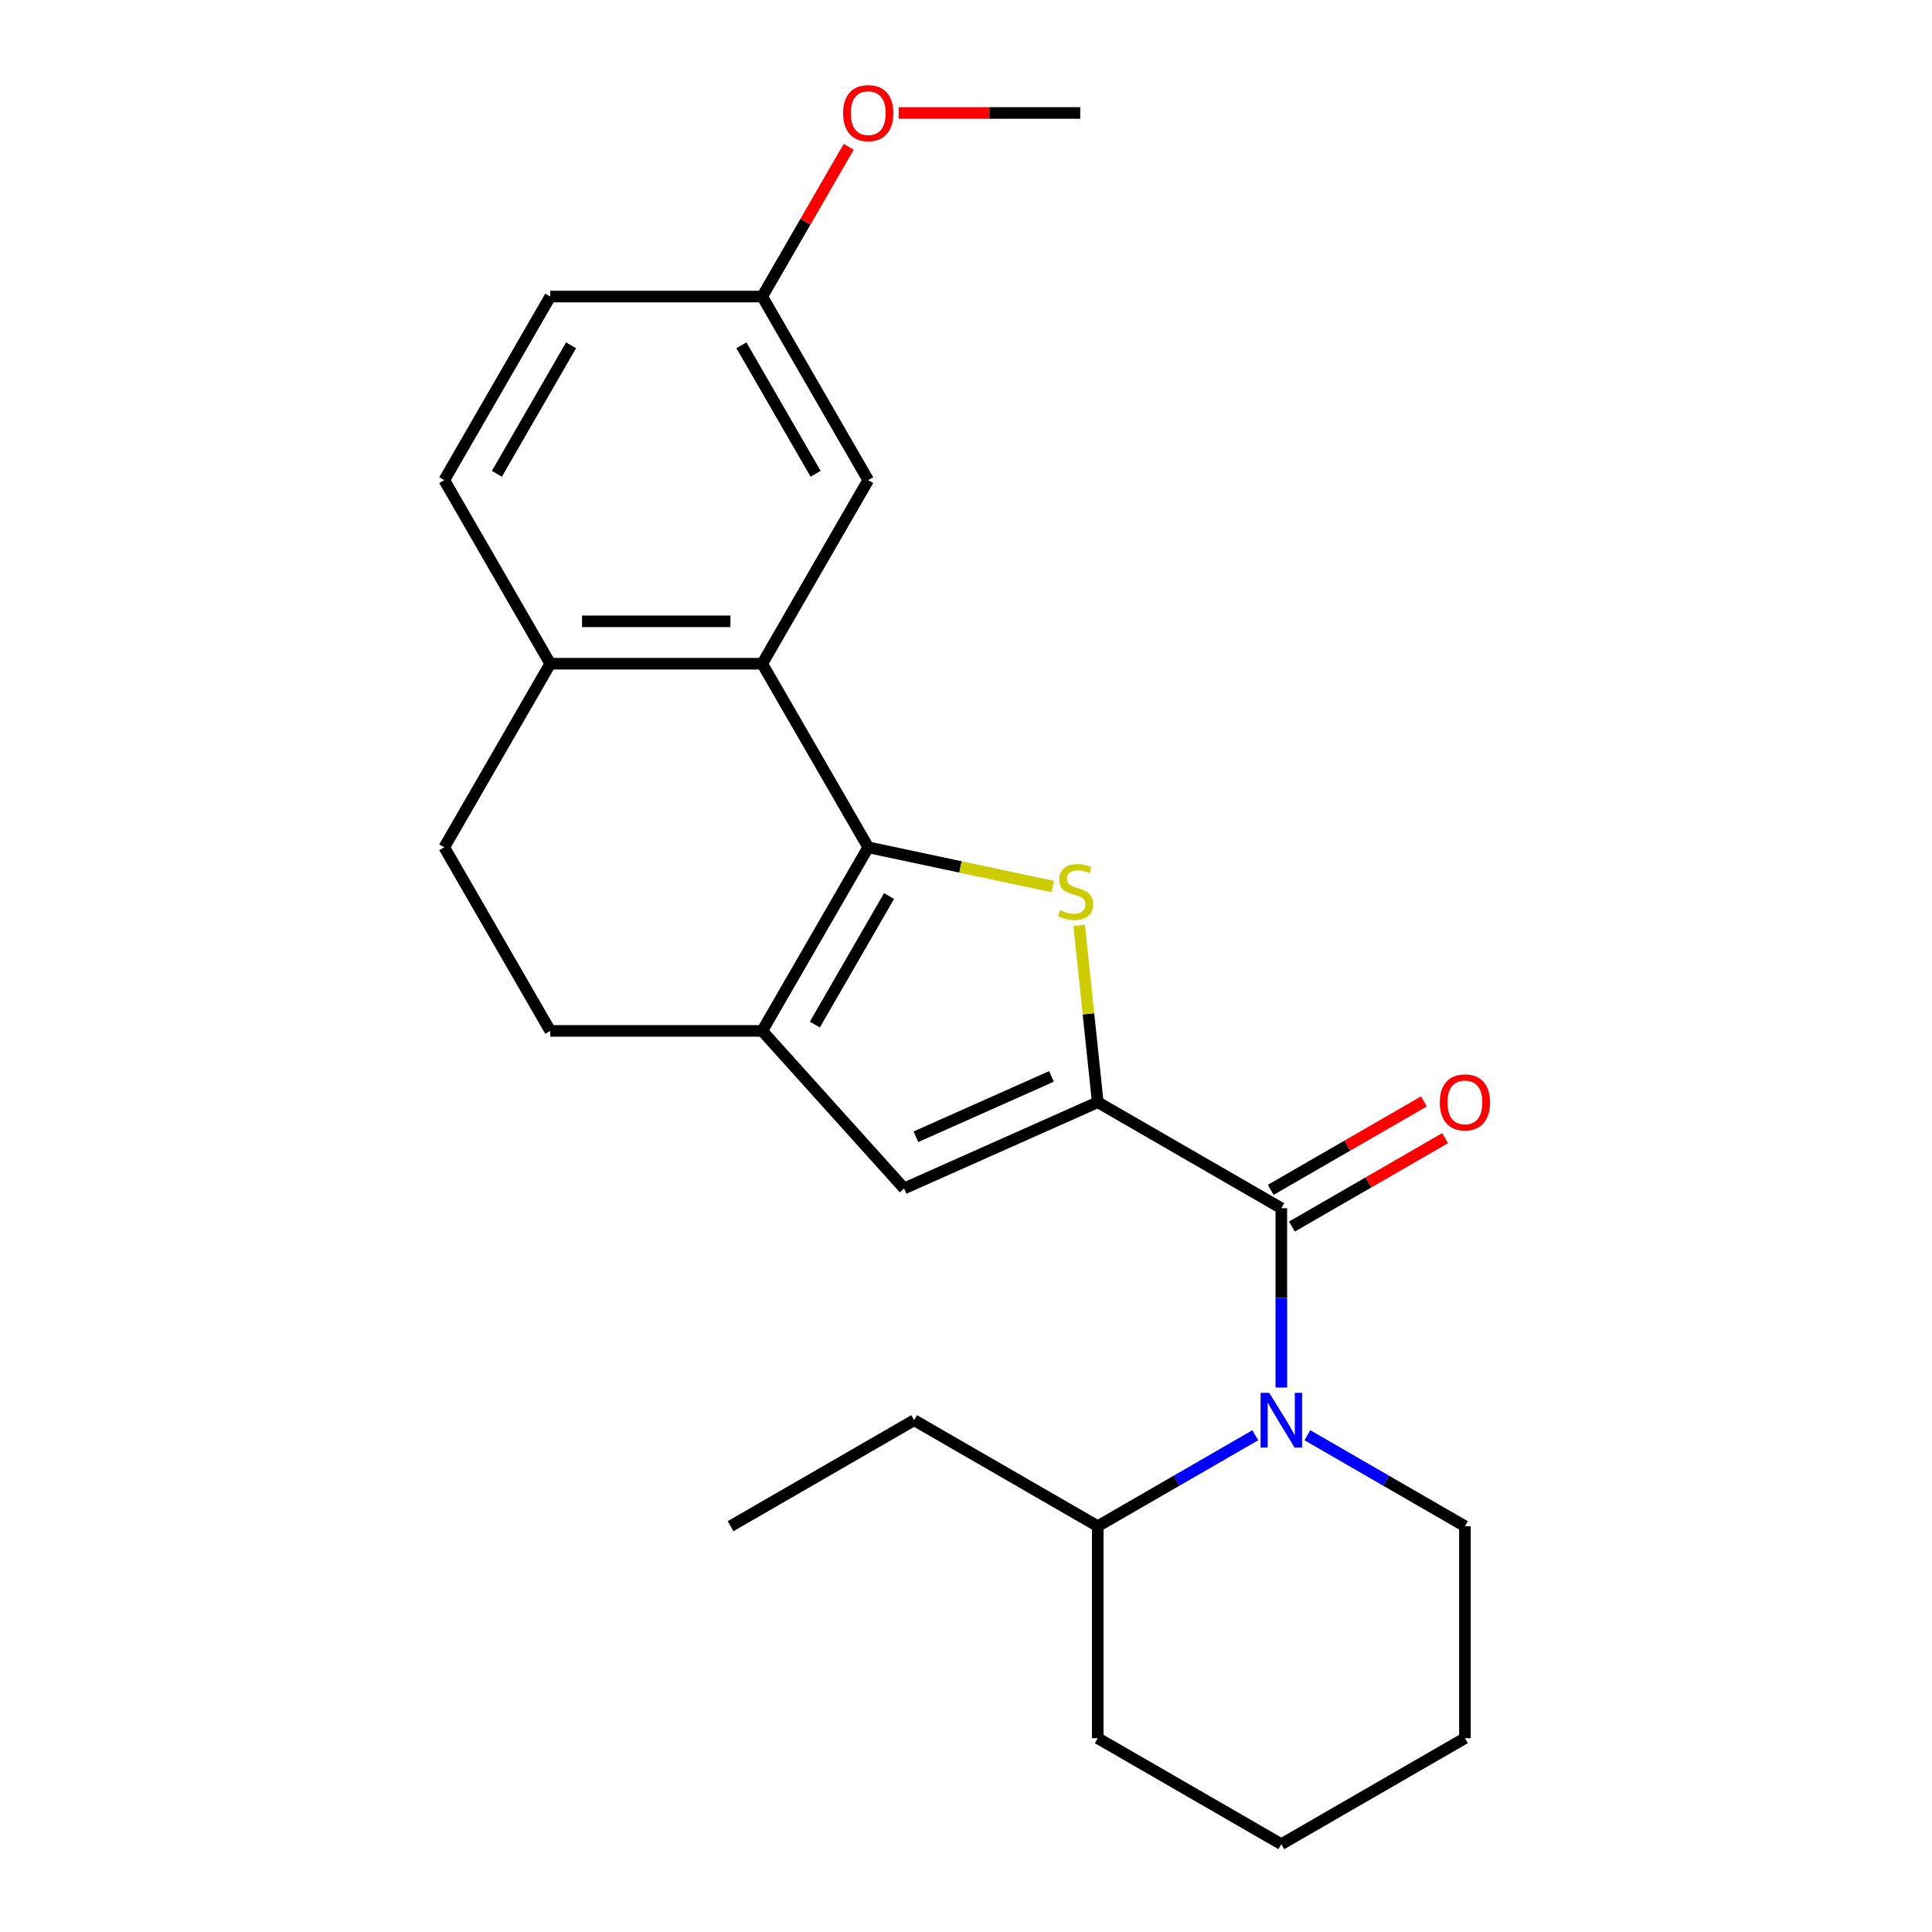<?xml version='1.0' encoding='iso-8859-1'?>
<svg version='1.1' baseProfile='full'
              xmlns='http://www.w3.org/2000/svg'
                      xmlns:rdkit='http://www.rdkit.org/xml'
                      xmlns:xlink='http://www.w3.org/1999/xlink'
                  xml:space='preserve'
width='1000px' height='1000px' viewBox='0 0 1000 1000'>
<!-- END OF HEADER -->
<rect style='opacity:1.0;fill:#FFFFFF;stroke:none' width='1000' height='1000' x='0' y='0'> </rect>
<path class='bond-1' d='M 449.394,438.57 L 497.146,448.72' style='fill:none;fill-rule:evenodd;stroke:#000000;stroke-width:6px;stroke-linecap:butt;stroke-linejoin:miter;stroke-opacity:1' />
<path class='bond-1' d='M 497.146,448.72 L 544.898,458.87' style='fill:none;fill-rule:evenodd;stroke:#CCCC00;stroke-width:6px;stroke-linecap:butt;stroke-linejoin:miter;stroke-opacity:1' />
<path class='bond-3' d='M 449.394,438.57 L 394.531,533.594' style='fill:none;fill-rule:evenodd;stroke:#000000;stroke-width:6px;stroke-linecap:butt;stroke-linejoin:miter;stroke-opacity:1' />
<path class='bond-3' d='M 460.17,463.796 L 421.766,530.313' style='fill:none;fill-rule:evenodd;stroke:#000000;stroke-width:6px;stroke-linecap:butt;stroke-linejoin:miter;stroke-opacity:1' />
<path class='bond-6' d='M 449.394,438.57 L 394.531,343.545' style='fill:none;fill-rule:evenodd;stroke:#000000;stroke-width:6px;stroke-linecap:butt;stroke-linejoin:miter;stroke-opacity:1' />
<path class='bond-0' d='M 568.191,570.507 L 563.382,524.756' style='fill:none;fill-rule:evenodd;stroke:#000000;stroke-width:6px;stroke-linecap:butt;stroke-linejoin:miter;stroke-opacity:1' />
<path class='bond-0' d='M 563.382,524.756 L 558.574,479.006' style='fill:none;fill-rule:evenodd;stroke:#CCCC00;stroke-width:6px;stroke-linecap:butt;stroke-linejoin:miter;stroke-opacity:1' />
<path class='bond-2' d='M 568.191,570.507 L 663.216,625.37' style='fill:none;fill-rule:evenodd;stroke:#000000;stroke-width:6px;stroke-linecap:butt;stroke-linejoin:miter;stroke-opacity:1' />
<path class='bond-24' d='M 568.191,570.507 L 467.952,615.136' style='fill:none;fill-rule:evenodd;stroke:#000000;stroke-width:6px;stroke-linecap:butt;stroke-linejoin:miter;stroke-opacity:1' />
<path class='bond-24' d='M 544.229,557.154 L 474.062,588.394' style='fill:none;fill-rule:evenodd;stroke:#000000;stroke-width:6px;stroke-linecap:butt;stroke-linejoin:miter;stroke-opacity:1' />
<path class='bond-4' d='M 663.216,625.37 L 663.216,671.781' style='fill:none;fill-rule:evenodd;stroke:#000000;stroke-width:6px;stroke-linecap:butt;stroke-linejoin:miter;stroke-opacity:1' />
<path class='bond-4' d='M 663.216,671.781 L 663.216,718.192' style='fill:none;fill-rule:evenodd;stroke:#0000FF;stroke-width:6px;stroke-linecap:butt;stroke-linejoin:miter;stroke-opacity:1' />
<path class='bond-8' d='M 668.702,634.872 L 708.343,611.985' style='fill:none;fill-rule:evenodd;stroke:#000000;stroke-width:6px;stroke-linecap:butt;stroke-linejoin:miter;stroke-opacity:1' />
<path class='bond-8' d='M 708.343,611.985 L 747.984,589.099' style='fill:none;fill-rule:evenodd;stroke:#FF0000;stroke-width:6px;stroke-linecap:butt;stroke-linejoin:miter;stroke-opacity:1' />
<path class='bond-8' d='M 657.73,615.867 L 697.37,592.98' style='fill:none;fill-rule:evenodd;stroke:#000000;stroke-width:6px;stroke-linecap:butt;stroke-linejoin:miter;stroke-opacity:1' />
<path class='bond-8' d='M 697.37,592.98 L 737.011,570.094' style='fill:none;fill-rule:evenodd;stroke:#FF0000;stroke-width:6px;stroke-linecap:butt;stroke-linejoin:miter;stroke-opacity:1' />
<path class='bond-5' d='M 394.531,533.594 L 467.952,615.136' style='fill:none;fill-rule:evenodd;stroke:#000000;stroke-width:6px;stroke-linecap:butt;stroke-linejoin:miter;stroke-opacity:1' />
<path class='bond-10' d='M 394.531,533.594 L 284.806,533.594' style='fill:none;fill-rule:evenodd;stroke:#000000;stroke-width:6px;stroke-linecap:butt;stroke-linejoin:miter;stroke-opacity:1' />
<path class='bond-11' d='M 649.733,742.879 L 608.962,766.418' style='fill:none;fill-rule:evenodd;stroke:#0000FF;stroke-width:6px;stroke-linecap:butt;stroke-linejoin:miter;stroke-opacity:1' />
<path class='bond-11' d='M 608.962,766.418 L 568.191,789.958' style='fill:none;fill-rule:evenodd;stroke:#000000;stroke-width:6px;stroke-linecap:butt;stroke-linejoin:miter;stroke-opacity:1' />
<path class='bond-15' d='M 676.699,742.879 L 717.47,766.418' style='fill:none;fill-rule:evenodd;stroke:#0000FF;stroke-width:6px;stroke-linecap:butt;stroke-linejoin:miter;stroke-opacity:1' />
<path class='bond-15' d='M 717.47,766.418 L 758.241,789.958' style='fill:none;fill-rule:evenodd;stroke:#000000;stroke-width:6px;stroke-linecap:butt;stroke-linejoin:miter;stroke-opacity:1' />
<path class='bond-7' d='M 394.531,343.545 L 284.806,343.545' style='fill:none;fill-rule:evenodd;stroke:#000000;stroke-width:6px;stroke-linecap:butt;stroke-linejoin:miter;stroke-opacity:1' />
<path class='bond-7' d='M 378.073,321.6 L 301.265,321.6' style='fill:none;fill-rule:evenodd;stroke:#000000;stroke-width:6px;stroke-linecap:butt;stroke-linejoin:miter;stroke-opacity:1' />
<path class='bond-9' d='M 394.531,343.545 L 449.394,248.52' style='fill:none;fill-rule:evenodd;stroke:#000000;stroke-width:6px;stroke-linecap:butt;stroke-linejoin:miter;stroke-opacity:1' />
<path class='bond-12' d='M 284.806,343.545 L 229.943,438.57' style='fill:none;fill-rule:evenodd;stroke:#000000;stroke-width:6px;stroke-linecap:butt;stroke-linejoin:miter;stroke-opacity:1' />
<path class='bond-13' d='M 284.806,343.545 L 229.943,248.52' style='fill:none;fill-rule:evenodd;stroke:#000000;stroke-width:6px;stroke-linecap:butt;stroke-linejoin:miter;stroke-opacity:1' />
<path class='bond-14' d='M 449.394,248.52 L 394.531,153.495' style='fill:none;fill-rule:evenodd;stroke:#000000;stroke-width:6px;stroke-linecap:butt;stroke-linejoin:miter;stroke-opacity:1' />
<path class='bond-14' d='M 422.16,245.239 L 383.756,178.721' style='fill:none;fill-rule:evenodd;stroke:#000000;stroke-width:6px;stroke-linecap:butt;stroke-linejoin:miter;stroke-opacity:1' />
<path class='bond-25' d='M 284.806,533.594 L 229.943,438.57' style='fill:none;fill-rule:evenodd;stroke:#000000;stroke-width:6px;stroke-linecap:butt;stroke-linejoin:miter;stroke-opacity:1' />
<path class='bond-18' d='M 568.191,789.958 L 473.166,735.095' style='fill:none;fill-rule:evenodd;stroke:#000000;stroke-width:6px;stroke-linecap:butt;stroke-linejoin:miter;stroke-opacity:1' />
<path class='bond-19' d='M 568.191,789.958 L 568.191,899.683' style='fill:none;fill-rule:evenodd;stroke:#000000;stroke-width:6px;stroke-linecap:butt;stroke-linejoin:miter;stroke-opacity:1' />
<path class='bond-26' d='M 229.943,248.52 L 284.806,153.495' style='fill:none;fill-rule:evenodd;stroke:#000000;stroke-width:6px;stroke-linecap:butt;stroke-linejoin:miter;stroke-opacity:1' />
<path class='bond-26' d='M 257.178,245.239 L 295.582,178.721' style='fill:none;fill-rule:evenodd;stroke:#000000;stroke-width:6px;stroke-linecap:butt;stroke-linejoin:miter;stroke-opacity:1' />
<path class='bond-16' d='M 394.531,153.495 L 284.806,153.495' style='fill:none;fill-rule:evenodd;stroke:#000000;stroke-width:6px;stroke-linecap:butt;stroke-linejoin:miter;stroke-opacity:1' />
<path class='bond-17' d='M 394.531,153.495 L 416.91,114.734' style='fill:none;fill-rule:evenodd;stroke:#000000;stroke-width:6px;stroke-linecap:butt;stroke-linejoin:miter;stroke-opacity:1' />
<path class='bond-17' d='M 416.91,114.734 L 439.289,75.973' style='fill:none;fill-rule:evenodd;stroke:#FF0000;stroke-width:6px;stroke-linecap:butt;stroke-linejoin:miter;stroke-opacity:1' />
<path class='bond-21' d='M 758.241,789.958 L 758.241,899.683' style='fill:none;fill-rule:evenodd;stroke:#000000;stroke-width:6px;stroke-linecap:butt;stroke-linejoin:miter;stroke-opacity:1' />
<path class='bond-20' d='M 465.137,58.47 L 512.128,58.47' style='fill:none;fill-rule:evenodd;stroke:#FF0000;stroke-width:6px;stroke-linecap:butt;stroke-linejoin:miter;stroke-opacity:1' />
<path class='bond-20' d='M 512.128,58.47 L 559.119,58.47' style='fill:none;fill-rule:evenodd;stroke:#000000;stroke-width:6px;stroke-linecap:butt;stroke-linejoin:miter;stroke-opacity:1' />
<path class='bond-22' d='M 473.166,735.095 L 378.141,789.958' style='fill:none;fill-rule:evenodd;stroke:#000000;stroke-width:6px;stroke-linecap:butt;stroke-linejoin:miter;stroke-opacity:1' />
<path class='bond-23' d='M 568.191,899.683 L 663.216,954.545' style='fill:none;fill-rule:evenodd;stroke:#000000;stroke-width:6px;stroke-linecap:butt;stroke-linejoin:miter;stroke-opacity:1' />
<path class='bond-27' d='M 758.241,899.683 L 663.216,954.545' style='fill:none;fill-rule:evenodd;stroke:#000000;stroke-width:6px;stroke-linecap:butt;stroke-linejoin:miter;stroke-opacity:1' />
<path  class='atom-2' d='M 548.722 471.103
Q 549.042 471.223, 550.362 471.783
Q 551.682 472.343, 553.122 472.703
Q 554.602 473.023, 556.042 473.023
Q 558.722 473.023, 560.282 471.743
Q 561.842 470.423, 561.842 468.143
Q 561.842 466.583, 561.042 465.623
Q 560.282 464.663, 559.082 464.143
Q 557.882 463.623, 555.882 463.023
Q 553.362 462.263, 551.842 461.543
Q 550.362 460.823, 549.282 459.303
Q 548.242 457.783, 548.242 455.223
Q 548.242 451.663, 550.642 449.463
Q 553.082 447.263, 557.882 447.263
Q 561.162 447.263, 564.882 448.823
L 563.962 451.903
Q 560.562 450.503, 558.002 450.503
Q 555.242 450.503, 553.722 451.663
Q 552.202 452.783, 552.242 454.743
Q 552.242 456.263, 553.002 457.183
Q 553.802 458.103, 554.922 458.623
Q 556.082 459.143, 558.002 459.743
Q 560.562 460.543, 562.082 461.343
Q 563.602 462.143, 564.682 463.783
Q 565.802 465.383, 565.802 468.143
Q 565.802 472.063, 563.162 474.183
Q 560.562 476.263, 556.202 476.263
Q 553.682 476.263, 551.762 475.703
Q 549.882 475.183, 547.642 474.263
L 548.722 471.103
' fill='#CCCC00'/>
<path  class='atom-5' d='M 656.956 720.935
L 666.236 735.935
Q 667.156 737.415, 668.636 740.095
Q 670.116 742.775, 670.196 742.935
L 670.196 720.935
L 673.956 720.935
L 673.956 749.255
L 670.076 749.255
L 660.116 732.855
Q 658.956 730.935, 657.716 728.735
Q 656.516 726.535, 656.156 725.855
L 656.156 749.255
L 652.476 749.255
L 652.476 720.935
L 656.956 720.935
' fill='#0000FF'/>
<path  class='atom-9' d='M 745.241 570.587
Q 745.241 563.787, 748.601 559.987
Q 751.961 556.187, 758.241 556.187
Q 764.521 556.187, 767.881 559.987
Q 771.241 563.787, 771.241 570.587
Q 771.241 577.467, 767.841 581.387
Q 764.441 585.267, 758.241 585.267
Q 752.001 585.267, 748.601 581.387
Q 745.241 577.507, 745.241 570.587
M 758.241 582.067
Q 762.561 582.067, 764.881 579.187
Q 767.241 576.267, 767.241 570.587
Q 767.241 565.027, 764.881 562.227
Q 762.561 559.387, 758.241 559.387
Q 753.921 559.387, 751.561 562.187
Q 749.241 564.987, 749.241 570.587
Q 749.241 576.307, 751.561 579.187
Q 753.921 582.067, 758.241 582.067
' fill='#FF0000'/>
<path  class='atom-18' d='M 436.394 58.55
Q 436.394 51.75, 439.754 47.95
Q 443.114 44.15, 449.394 44.15
Q 455.674 44.15, 459.034 47.95
Q 462.394 51.75, 462.394 58.55
Q 462.394 65.43, 458.994 69.35
Q 455.594 73.23, 449.394 73.23
Q 443.154 73.23, 439.754 69.35
Q 436.394 65.47, 436.394 58.55
M 449.394 70.03
Q 453.714 70.03, 456.034 67.15
Q 458.394 64.23, 458.394 58.55
Q 458.394 52.99, 456.034 50.19
Q 453.714 47.35, 449.394 47.35
Q 445.074 47.35, 442.714 50.15
Q 440.394 52.95, 440.394 58.55
Q 440.394 64.27, 442.714 67.15
Q 445.074 70.03, 449.394 70.03
' fill='#FF0000'/>
</svg>
